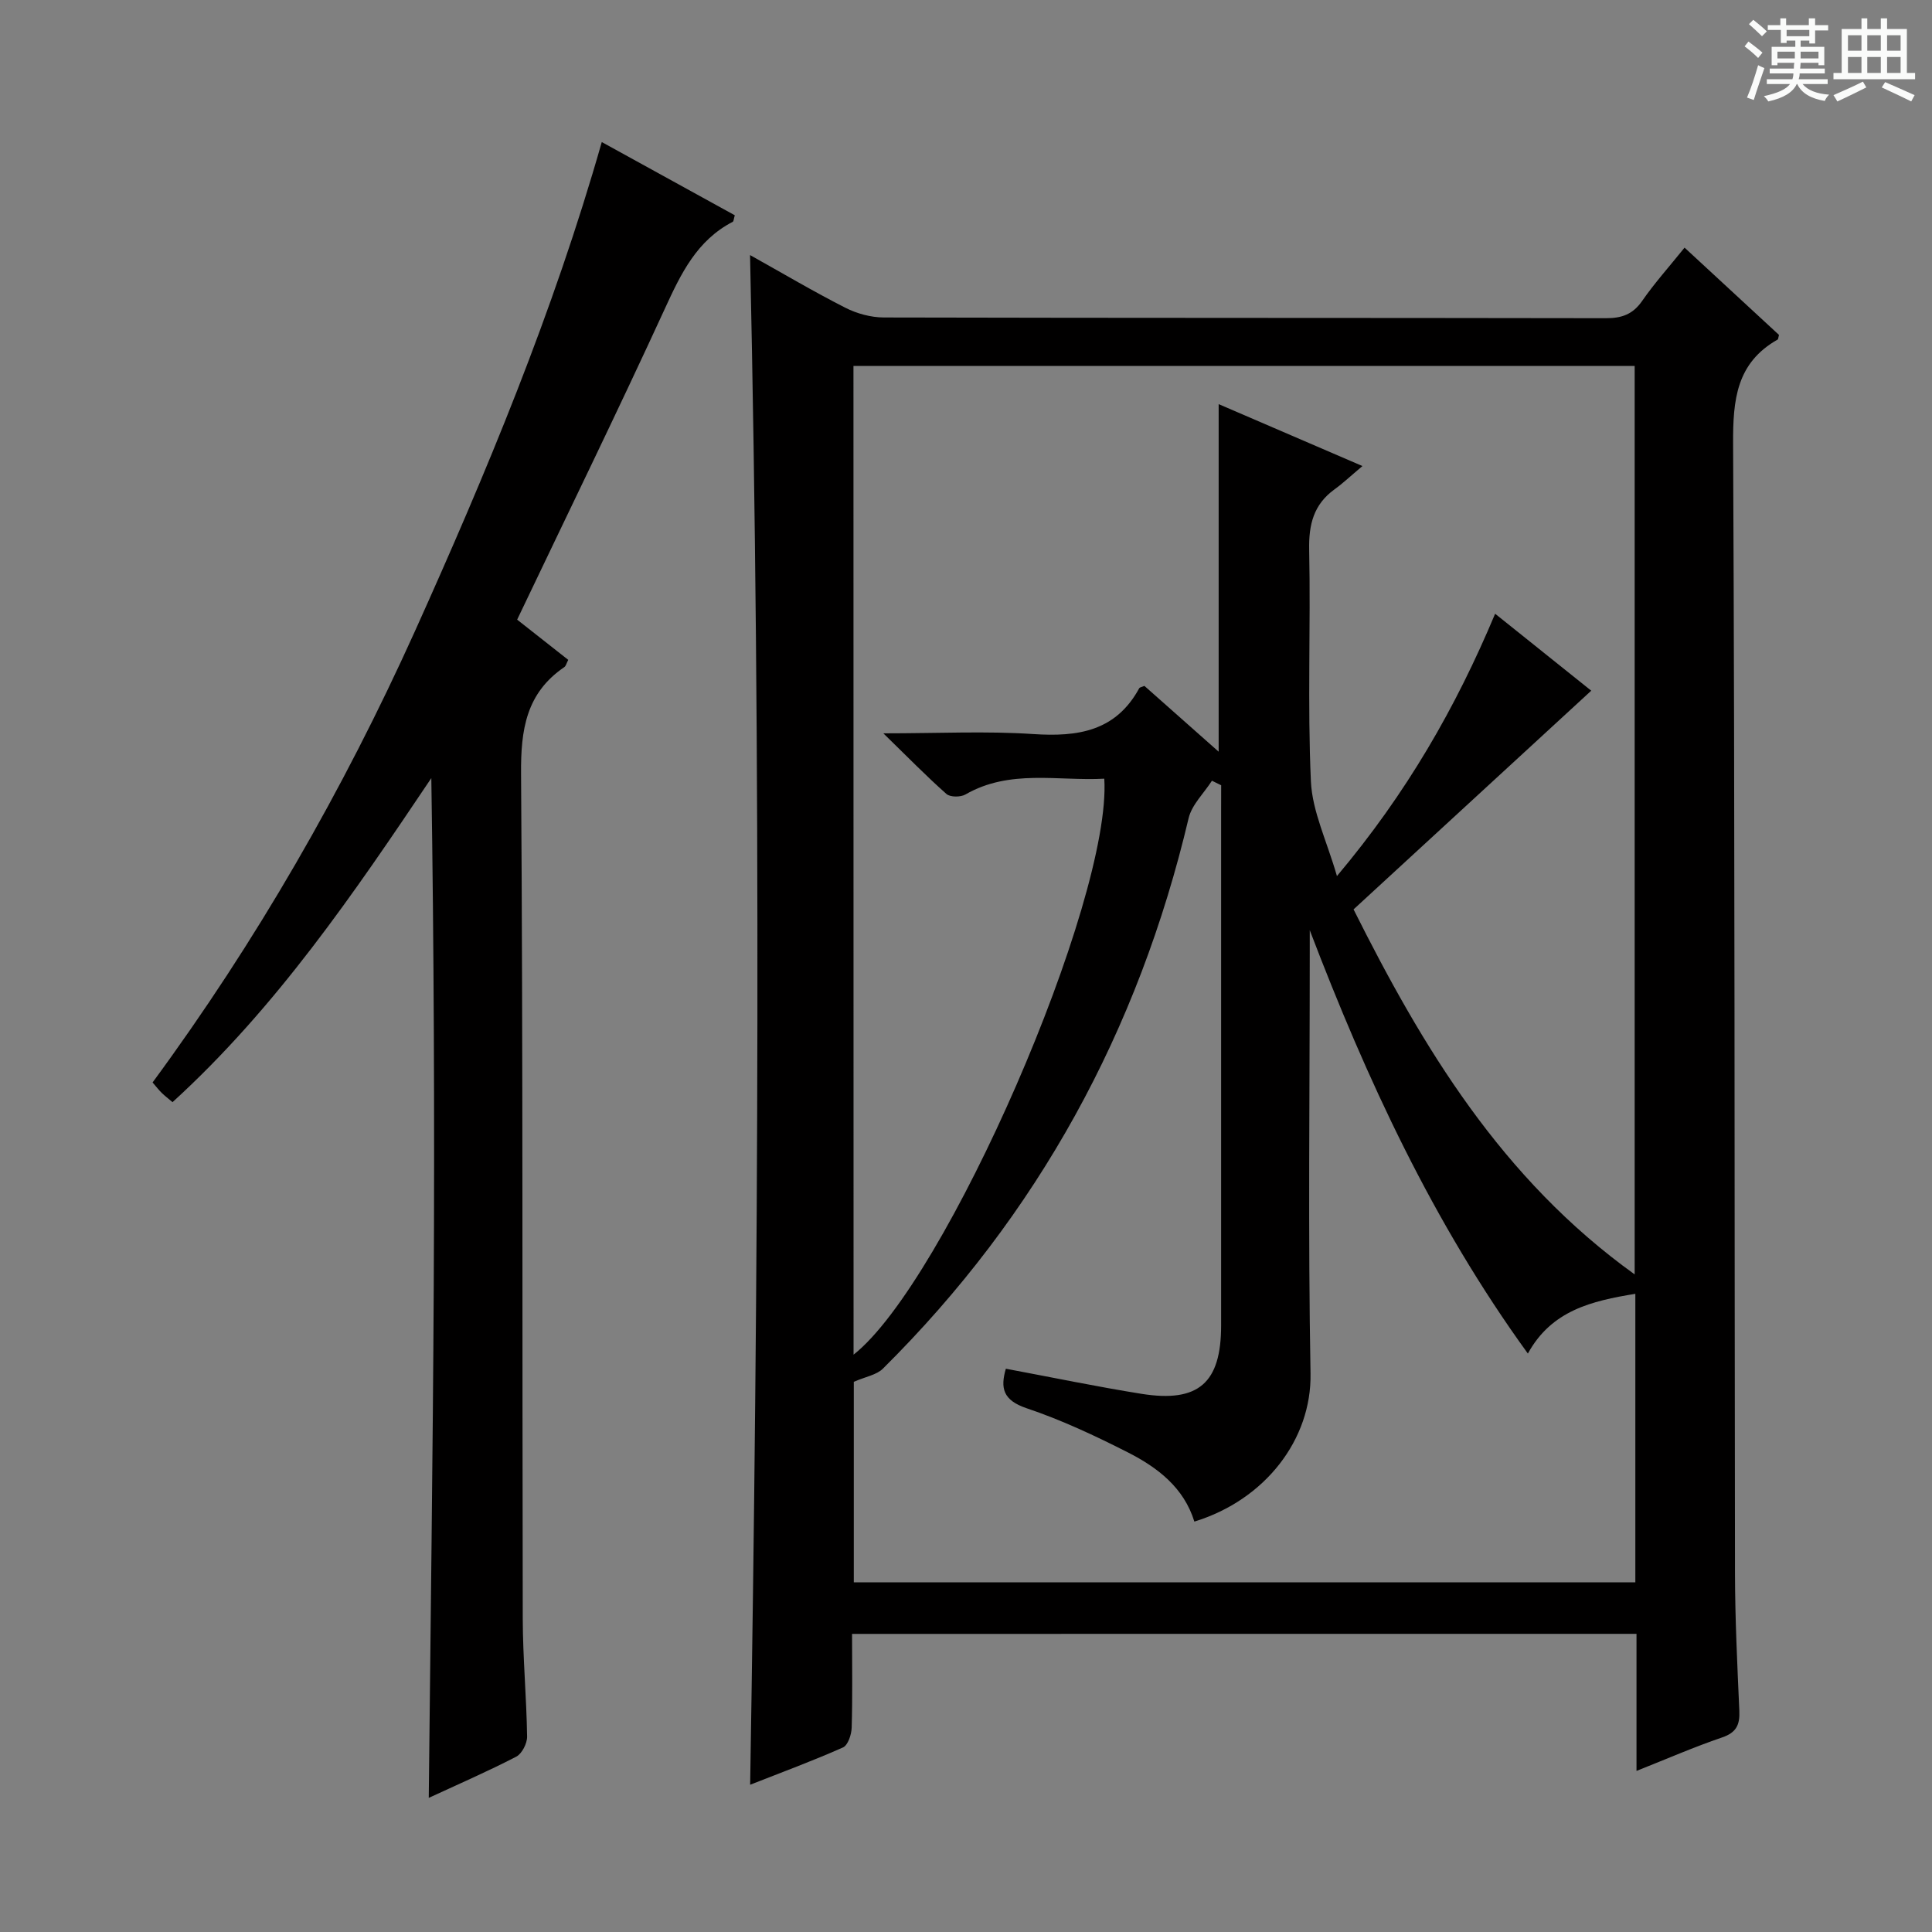 <svg enable-background="new 0 0 400 400" viewBox="0 0 400 400" xmlns="http://www.w3.org/2000/svg"><rect x="0" y="0" width="400" height="400" fill="#808080" stroke="none"/><path d="m361.2 9.6.8-1c.9.7 1.9 1.4 2.9 2.3l-.9 1.1c-1-1-2-1.8-2.8-2.4zm.5 10.6c.9-2.1 1.6-4.3 2.3-6.7.4.2.8.4 1.3.6-.7 2.1-1.5 4.3-2.2 6.6zm.4-15.2.9-.9c1 .8 2 1.6 2.8 2.4l-1 1c-.9-.9-1.8-1.7-2.7-2.5zm12.5-1.2h1.2v1.4h2.7v1.1h-2.7v2.7h-1.2v-.6h-1.8v1.3h4.9v3.8h-1.2v-.5h-3.7c0 .4-.1.9-.1 1.2h5.1v1h-5.2c0 .5-.1.9-.2 1.2h6v1h-5.2c1.1 1.3 2.9 2 5.5 2.2-.4.4-.7.8-.9 1.3-2.9-.5-4.8-1.6-5.7-3.5h-.1c-.8 1.7-2.7 2.9-5.9 3.6-.2-.4-.6-.8-.9-1.1 2.8-.6 4.6-1.4 5.4-2.5h-4.8v-1h5.3c.1-.3.2-.7.2-1.2h-4.9v-1h5c0-.4 0-.8.1-1.2h-3.5v.5h-1.2v-3.8h4.9v-1.3h-1.8v.5h-1.2v-2.7h-2.7v-1h2.6v-1.4h1.2v1.4h4.7v-1.4zm-6.6 8.3h3.6c0-.4 0-.9 0-1.4h-3.6zm1.9-4.6h4.7v-1.3h-4.7zm6.6 3.2h-3.7v1.4h3.7z" fill="#fafbfa"/><path d="m385.3 3.8h1.3v2.2h2.8v-2.2h1.3v2.2h4.1v9.1h1.7v1.3h-16.9v-1.3h1.7v-9.1h4.1v-2.2zm.4 13.1.7 1.2c-1.8.9-3.8 1.9-6 2.9-.2-.4-.5-.8-.8-1.3 2.3-1 4.3-1.9 6.1-2.8zm-3.1-6.4h2.8v-3.2h-2.8zm0 4.6h2.8v-3.3h-2.8zm4-4.6h2.8v-3.2h-2.8zm0 4.6h2.8v-3.3h-2.8zm3.7 1.9c2.1.9 4.1 1.8 6.1 2.7l-.7 1.3c-2.2-1.1-4.2-2-6.1-2.9zm3.2-9.7h-2.8v3.2h2.8zm-2.8 7.8h2.8v-3.3h-2.8z" fill="#fafbfa"/><g fill="#010000"><path d="m176.41 338.28c0 6.79.11 13.1-.08 19.41-.04 1.43-.77 3.64-1.8 4.1-6.18 2.75-12.55 5.1-19.22 7.72 1.72-105.78 2.29-210.94-.02-316.7 6.72 3.75 13.11 7.54 19.72 10.9 2.39 1.22 5.3 2.01 7.97 2.02 49.83.12 99.65.06 149.48.15 3.31.01 5.6-.79 7.54-3.59 2.55-3.68 5.56-7.03 8.77-11.02 6.69 6.18 13.2 12.2 19.55 18.07-.17.64-.16.89-.26.95-8.57 4.84-9.28 12.49-9.24 21.52.37 77.99.27 155.98.39 233.97.02 9.48.48 18.95.9 28.42.13 2.88-.6 4.51-3.57 5.52-5.76 1.96-11.35 4.4-17.72 6.93 0-9.94 0-19.02 0-28.38-54.25.01-108 .01-162.41.01zm.31-57.81c19.1-15.04 53.5-94.07 51.91-119.25-9.64.52-19.55-2.03-28.75 3.27-1 .58-3.16.58-3.93-.11-4.15-3.67-8.03-7.65-13.06-12.55 11.48 0 21.3-.5 31.04.15 9.23.61 17.08-.57 21.93-9.48.12-.22.55-.26 1.08-.49 4.92 4.36 9.92 8.79 15.37 13.62 0-24.44 0-47.93 0-71.96 9.73 4.19 19.19 8.26 29.77 12.82-2.46 2.07-4.04 3.57-5.79 4.83-4.32 3.13-5.35 7.28-5.24 12.51.33 15.99-.37 32.01.36 47.97.29 6.23 3.31 12.34 5.39 19.58 14.46-17.19 24.62-34.92 32.75-54.31 7.15 5.72 13.85 11.08 19.9 15.93-16.41 15.1-32.62 30.01-49.21 45.28 14.26 28.49 30.62 55.77 58.2 75.57 0-63.53 0-125.73 0-188.08-54.08 0-107.79 0-161.74 0 .02 68.39.02 136.42.02 204.7zm76.11-117.89c-.64-.31-1.27-.63-1.91-.94-1.65 2.58-4.16 4.95-4.83 7.76-10.39 43.97-31.18 82.12-63.3 113.97-1.31 1.3-3.57 1.65-6.02 2.72v41.52h161.81c0-19.92 0-39.52 0-59.74-9.06 1.48-17.35 3.44-22.25 12.37-19.69-27.16-33.39-56.83-45.16-87.66v4.85c0 28.99-.36 57.99.16 86.97.24 13.53-9.3 26.1-24.05 30.63-2.17-7.05-7.63-11.21-13.77-14.33-6.79-3.45-13.76-6.72-20.96-9.14-4.92-1.66-5.46-4.19-4.3-8.18 9.54 1.78 18.78 3.71 28.1 5.2 11.81 1.88 16.47-2.27 16.47-14.16 0-35.49 0-70.98 0-106.47.01-1.8.01-3.58.01-5.37z"/><path d="m124.59 29.41c9.41 5.18 18.52 10.19 27.54 15.16-.23.79-.23 1.25-.42 1.35-7.43 3.85-10.72 10.71-14.04 17.95-9.85 21.43-20.21 42.63-30.6 64.42 3.37 2.65 6.95 5.47 10.58 8.33-.36.67-.47 1.26-.82 1.5-7.9 5.38-9.02 12.95-8.95 22.04.41 58.32.22 116.64.35 174.96.02 8.14.78 16.28.9 24.43.02 1.41-1.07 3.54-2.25 4.15-5.87 3.04-11.95 5.68-18.11 8.53.36-35.47.85-70.61 1.03-105.76.18-35.06.04-70.12-.5-105.37-16.02 23.84-32.04 47.44-53.58 67.09-.85-.73-1.6-1.29-2.26-1.94-.58-.57-1.08-1.23-1.87-2.14 21.48-29.21 39.42-60.44 54.31-93.41 14.8-32.84 28.65-66.05 38.69-101.29z"/></g></svg>